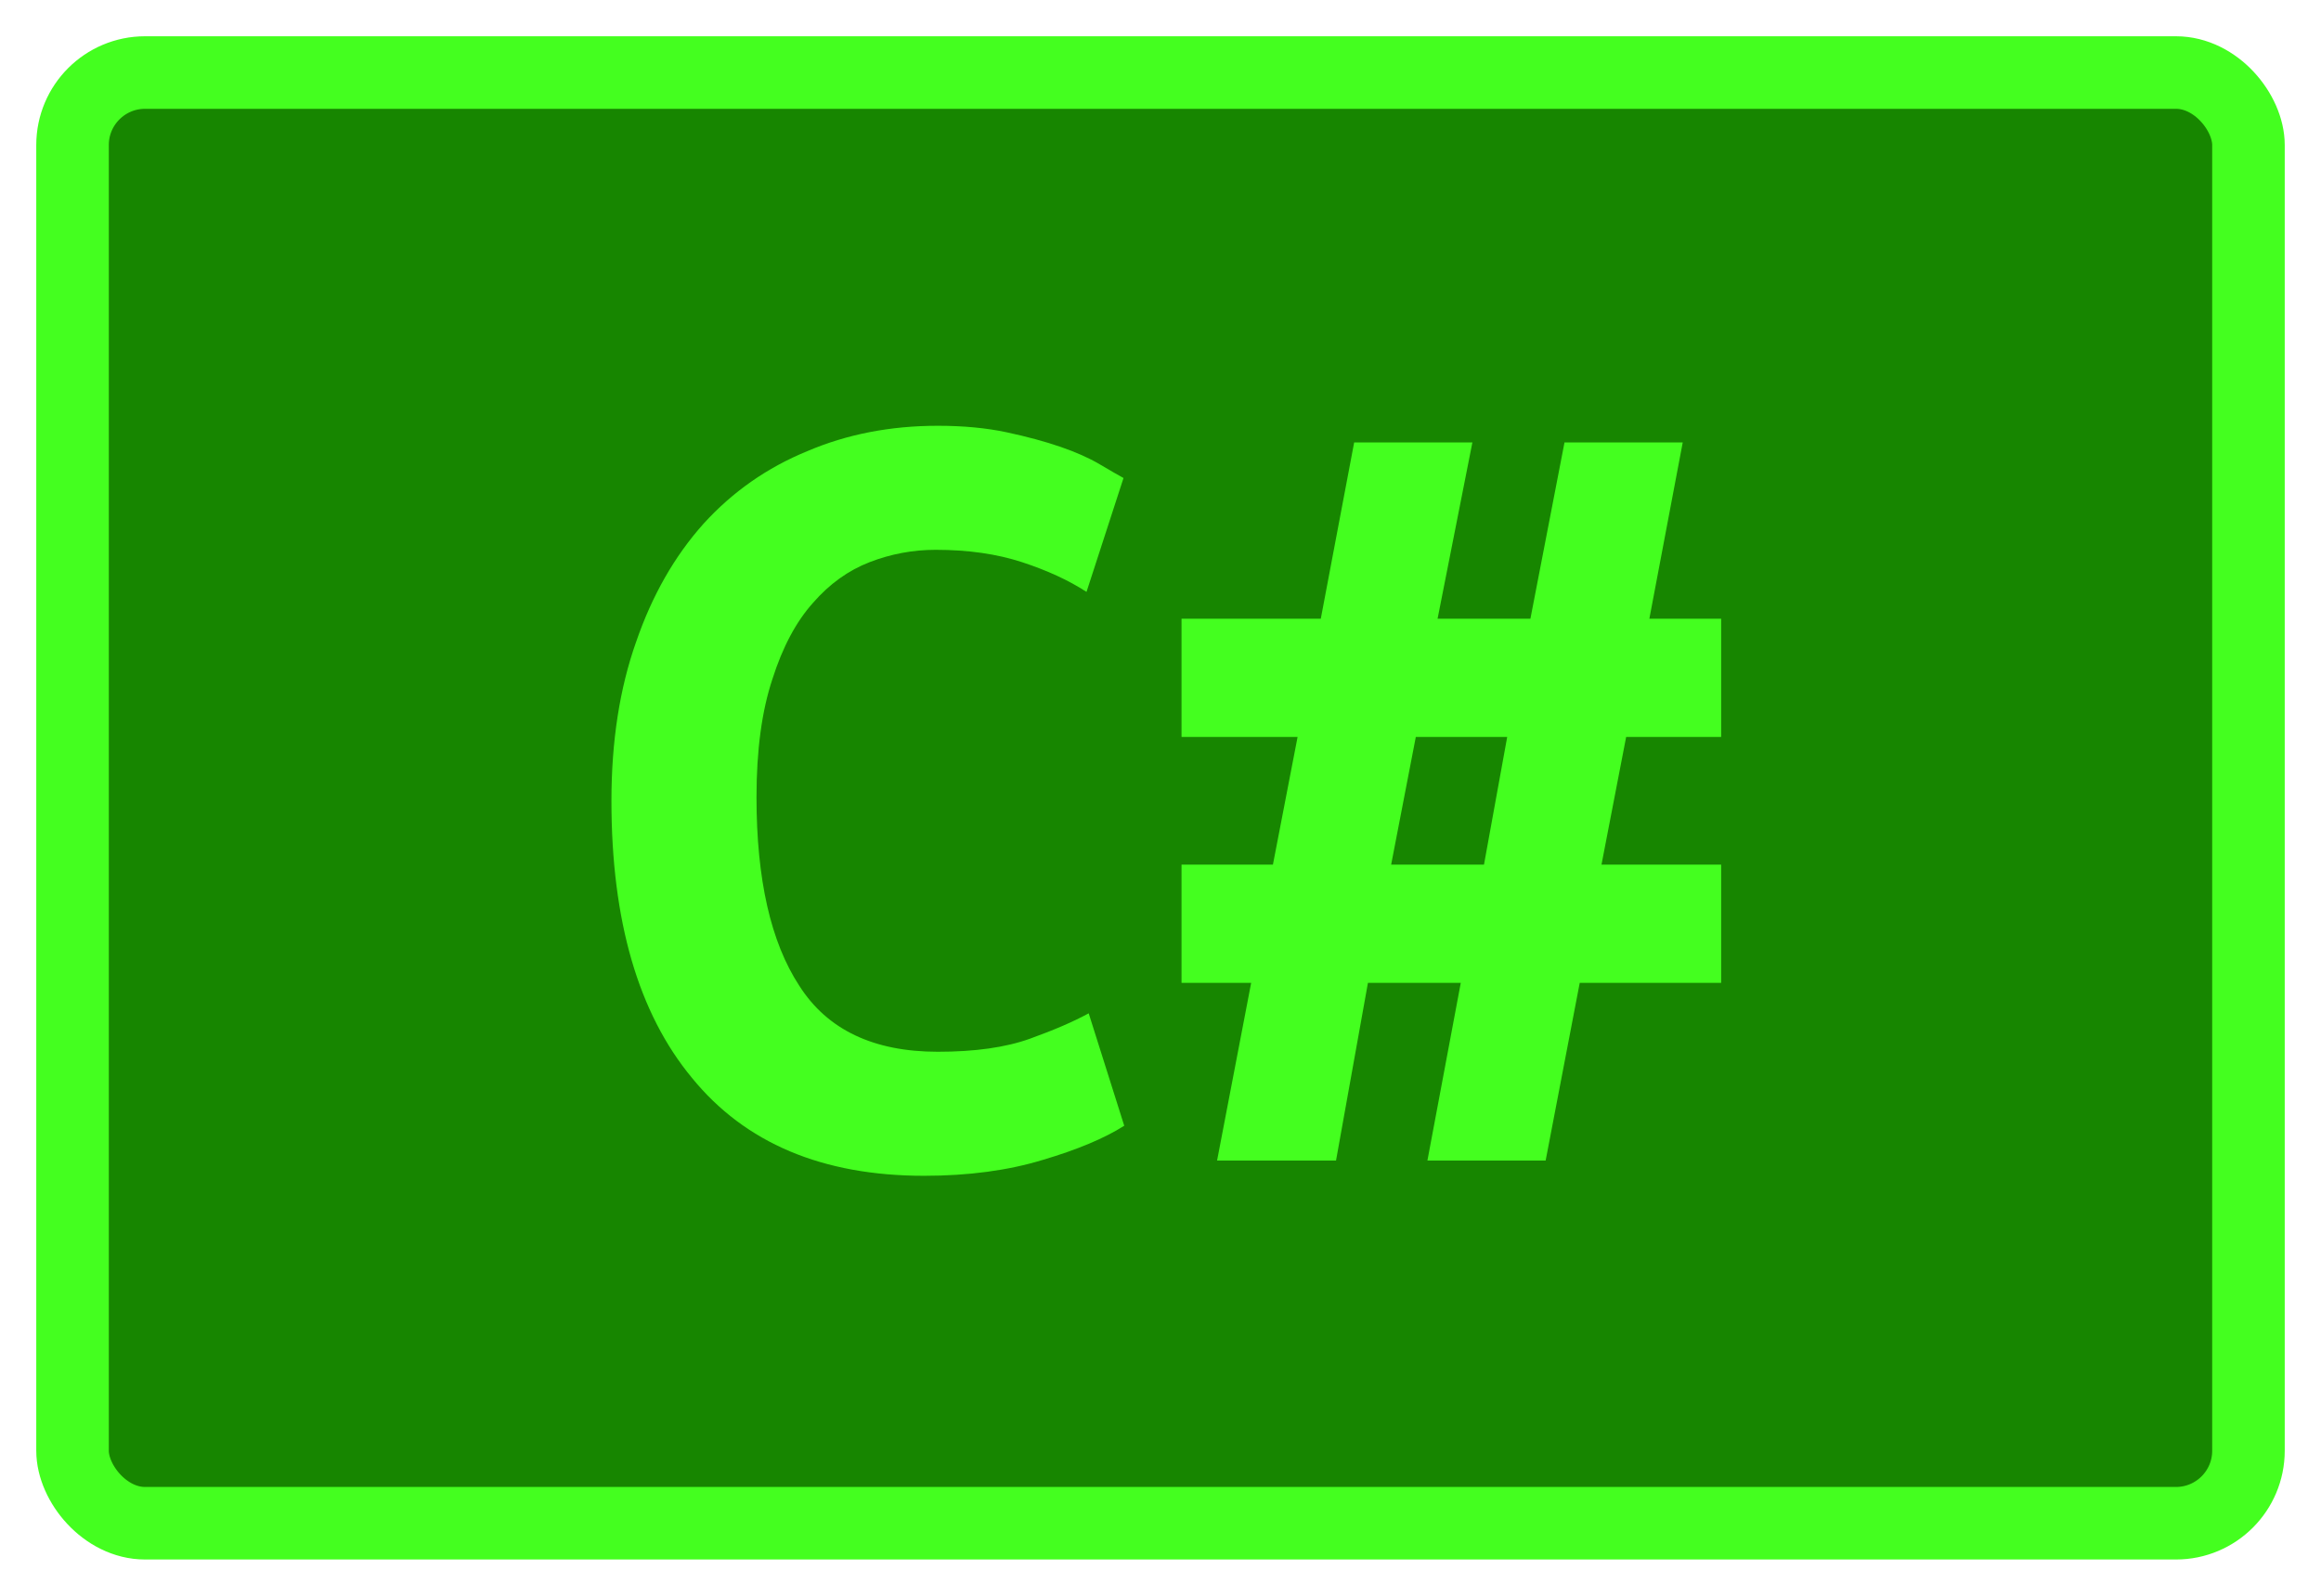 <svg 
    width="32"
    height="22"
    xmlns="http://www.w3.org/2000/svg"
    >
    <rect 
        height="20"
        width="30"
        rx="1"
        ry="1"
        x="1"
        y="1"
        fill="#178600"
        stroke="#44FF1F"
        stroke-width="1"
    />
    <g transform="translate(0, 8)">
        <path fill="#44FF1F" d="M12.74 8.21L12.74 8.21Q10.64 8.21 9.54 6.86Q8.43 5.52 8.43 3.04L8.43 3.04Q8.43 1.81 8.77 0.85Q9.10-0.11 9.70-0.78Q10.30-1.44 11.13-1.78Q11.95-2.13 12.93-2.13L12.93-2.13Q13.46-2.13 13.88-2.04Q14.30-1.95 14.62-1.84Q14.94-1.73 15.16-1.60Q15.38-1.47 15.49-1.41L15.49-1.41L14.98 0.16Q14.61-0.08 14.09-0.25Q13.57-0.42 12.90-0.42L12.90-0.42Q12.43-0.42 11.99-0.25Q11.55-0.08 11.21 0.31Q10.86 0.70 10.65 1.36Q10.43 2.02 10.43 2.99L10.43 2.99Q10.43 4.69 11.02 5.59Q11.60 6.50 12.93 6.50L12.93 6.50Q13.70 6.50 14.20 6.32Q14.70 6.14 15.01 5.97L15.01 5.97L15.50 7.52Q15.09 7.78 14.38 7.99Q13.66 8.21 12.74 8.21ZM16.29 0.53L18.21 0.53L18.67-1.90L20.30-1.90L19.82 0.53L21.10 0.53L21.57-1.90L23.20-1.90L22.74 0.53L23.73 0.53L23.73 2.16L22.42 2.16L22.08 3.92L23.73 3.92L23.73 5.55L21.78 5.55L21.31 8L19.68 8L20.14 5.55L18.86 5.55L18.42 8L16.78 8L17.25 5.55L16.29 5.55L16.29 3.92L17.55 3.92L17.89 2.16L16.29 2.16L16.29 0.53ZM19.52 2.16L19.18 3.92L20.46 3.92L20.78 2.16L19.52 2.16Z"/>
    </g>
</svg>